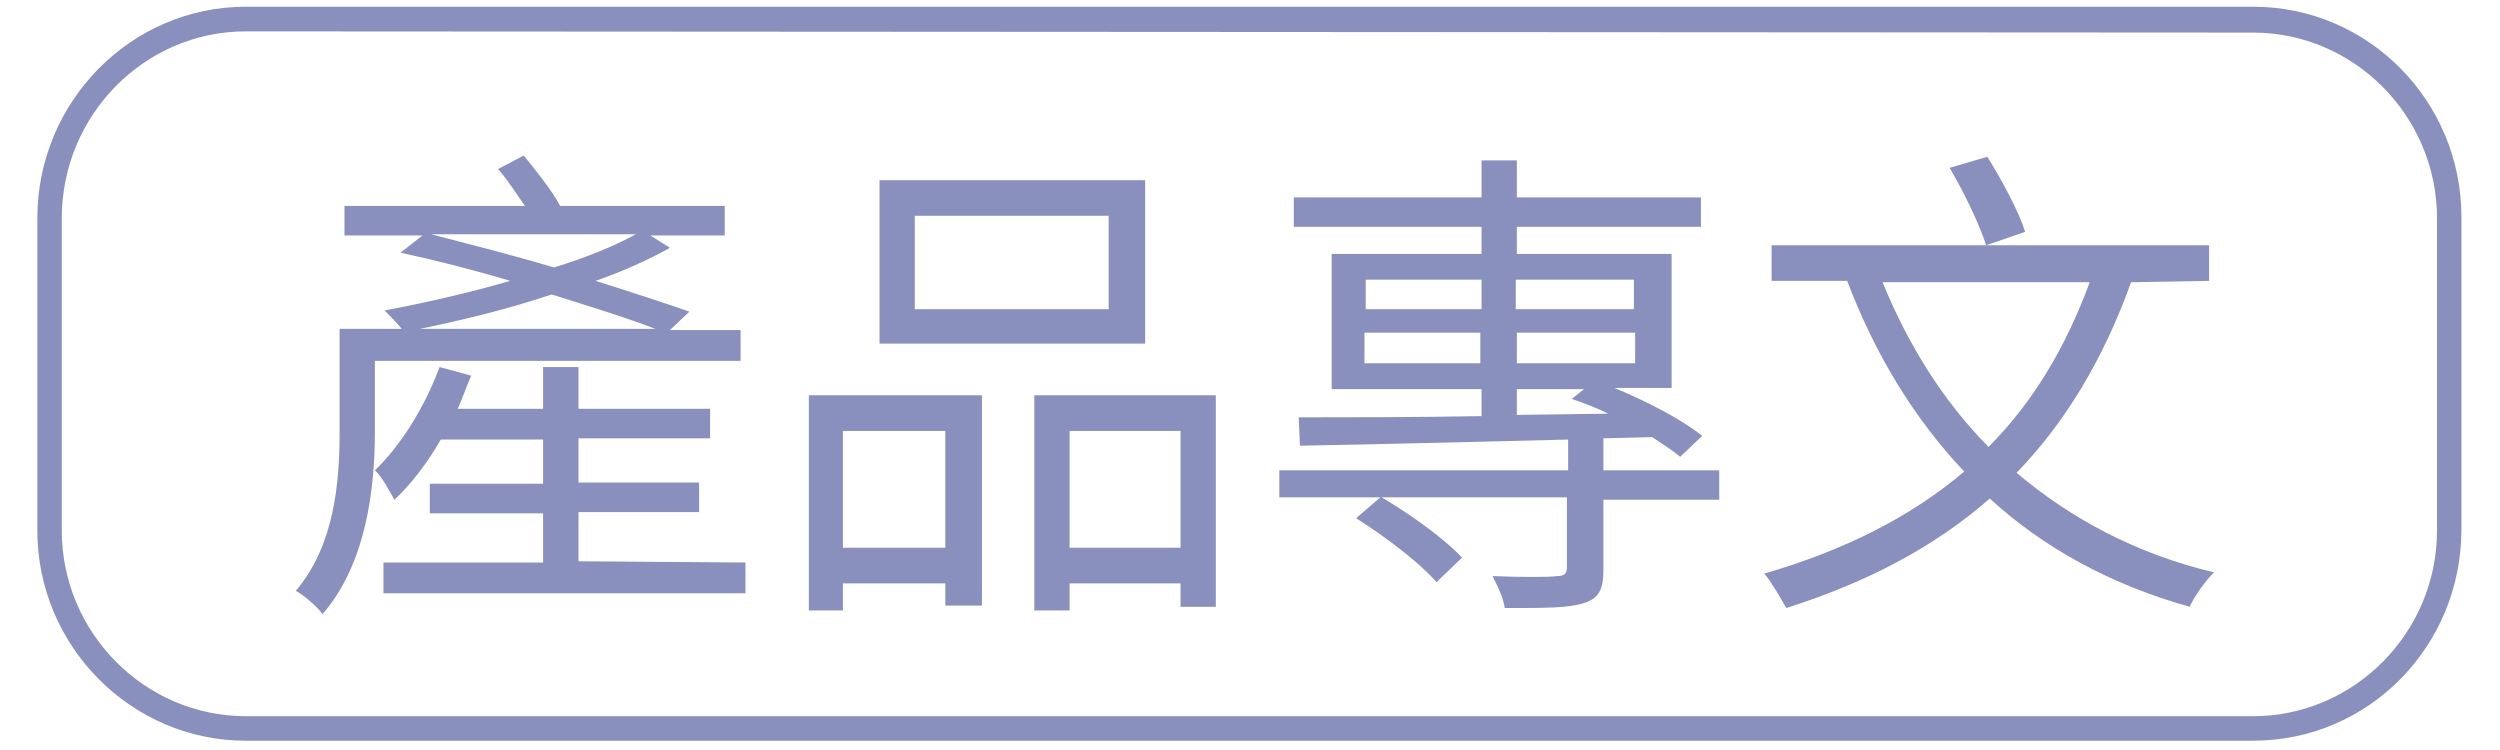 <?xml version="1.0" encoding="UTF-8"?>
<svg xmlns="http://www.w3.org/2000/svg" xmlns:xlink="http://www.w3.org/1999/xlink" width="80px" height="24px" viewBox="0 0 78 24" version="1.1">
<g id="surface1">
<path style=" stroke:none;fill-rule:nonzero;fill:rgb(53.725%,56.471%,74.51%);fill-opacity:1;" d="M 71.098 23.703 L 6.863 23.703 C 3.199 23.703 0.195 20.676 0.195 16.977 L 0.195 6.984 C 0.195 3.246 3.199 0.215 6.863 0.215 L 71.098 0.215 C 74.801 0.215 77.766 3.246 77.766 6.945 L 77.766 16.938 C 77.766 20.676 74.801 23.703 71.098 23.703 Z M 6.863 1.004 C 3.629 1.004 0.977 3.68 0.977 6.984 L 0.977 16.977 C 0.977 20.242 3.629 22.918 6.863 22.918 L 71.098 22.918 C 74.336 22.918 76.984 20.242 76.984 16.977 L 76.984 6.984 C 76.984 3.719 74.336 1.043 71.098 1.043 Z M 6.863 1.004 "/>
<path style=" stroke:none;fill-rule:nonzero;fill:rgb(53.725%,56.471%,74.51%);fill-opacity:1;" d="M 10.996 11.469 L 10.996 13.828 C 10.996 15.602 10.727 18.039 9.32 19.652 C 9.164 19.418 8.695 19.023 8.465 18.906 C 9.711 17.449 9.867 15.402 9.867 13.828 L 9.867 10.523 L 11.855 10.523 C 11.699 10.328 11.465 10.094 11.309 9.934 C 12.559 9.699 13.961 9.383 15.328 8.988 C 14.156 8.637 12.91 8.32 11.816 8.086 L 12.52 7.535 L 10.023 7.535 L 10.023 6.59 L 15.797 6.59 C 15.523 6.195 15.25 5.766 14.938 5.41 L 15.758 4.977 C 16.145 5.449 16.652 6.078 16.926 6.59 L 22.191 6.59 L 22.191 7.535 L 19.812 7.535 L 20.438 7.93 C 19.734 8.32 18.953 8.676 18.059 8.988 C 19.188 9.344 20.281 9.699 21.059 9.973 L 20.438 10.562 L 22.699 10.562 L 22.699 11.547 L 10.996 11.547 Z M 22.855 18 L 22.855 18.984 L 11.27 18.984 L 11.27 18 L 16.379 18 L 16.379 16.426 L 12.754 16.426 L 12.754 15.48 L 16.379 15.48 L 16.379 14.066 L 13.105 14.066 C 12.676 14.812 12.168 15.48 11.621 15.992 C 11.504 15.797 11.23 15.246 10.996 15.051 C 11.855 14.223 12.598 13.004 13.066 11.746 L 14.078 12.02 C 13.922 12.375 13.805 12.727 13.648 13.082 L 16.379 13.082 L 16.379 11.746 L 17.512 11.746 L 17.512 13.082 L 21.723 13.082 L 21.723 14.027 L 17.512 14.027 L 17.512 15.441 L 21.371 15.441 L 21.371 16.387 L 17.512 16.387 L 17.512 17.961 Z M 19.969 10.523 C 19.07 10.172 17.902 9.816 16.652 9.422 C 15.25 9.895 13.766 10.25 12.441 10.523 Z M 12.793 7.496 C 14 7.809 15.406 8.164 16.73 8.559 C 17.746 8.242 18.641 7.887 19.344 7.496 Z M 12.793 7.496 "/>
<path style=" stroke:none;fill-rule:nonzero;fill:rgb(53.725%,56.471%,74.51%);fill-opacity:1;" d="M 24.883 12.648 L 30.422 12.648 L 30.422 19.379 L 29.25 19.379 L 29.25 18.668 L 25.973 18.668 L 25.973 19.535 L 24.883 19.535 Z M 25.973 13.789 L 25.973 17.527 L 29.25 17.527 L 29.25 13.789 Z M 35.645 10.996 L 27.145 10.996 L 27.145 5.766 L 35.645 5.766 C 35.645 5.766 35.645 10.996 35.645 10.996 Z M 34.477 6.906 L 28.273 6.906 L 28.273 9.895 L 34.477 9.895 Z M 37.906 12.648 L 37.906 19.418 L 36.777 19.418 L 36.777 18.668 L 33.227 18.668 L 33.227 19.535 L 32.098 19.535 L 32.098 12.648 Z M 36.777 17.527 L 36.777 13.789 L 33.227 13.789 L 33.227 17.527 Z M 36.777 17.527 "/>
<path style=" stroke:none;fill-rule:nonzero;fill:rgb(53.725%,56.471%,74.51%);fill-opacity:1;" d="M 54.016 15.992 L 50.309 15.992 L 50.309 18.234 C 50.309 18.828 50.191 19.141 49.688 19.297 C 49.219 19.457 48.438 19.457 47.152 19.457 C 47.113 19.141 46.918 18.746 46.762 18.434 C 47.695 18.473 48.594 18.473 48.828 18.434 C 49.062 18.434 49.141 18.355 49.141 18.156 L 49.141 15.914 L 43.211 15.914 C 44.148 16.465 45.238 17.254 45.785 17.844 L 44.969 18.629 C 44.422 18 43.328 17.172 42.395 16.582 L 43.172 15.914 L 39.938 15.914 L 39.938 15.051 L 49.18 15.051 L 49.18 14.066 C 45.98 14.145 42.859 14.223 40.598 14.262 L 40.559 13.355 C 42.121 13.355 44.148 13.355 46.41 13.316 L 46.41 12.453 L 41.613 12.453 L 41.613 8.125 L 46.41 8.125 L 46.41 7.258 L 40.402 7.258 L 40.402 6.316 L 46.41 6.316 L 46.41 5.133 L 47.539 5.133 L 47.539 6.316 L 53.43 6.316 L 53.43 7.258 L 47.539 7.258 L 47.539 8.125 L 52.492 8.125 L 52.492 12.414 L 50.66 12.414 C 51.715 12.848 52.844 13.438 53.469 13.949 L 52.766 14.617 C 52.531 14.418 52.223 14.223 51.871 13.988 L 50.309 14.027 L 50.309 15.051 L 54.016 15.051 Z M 42.703 9.895 L 46.41 9.895 L 46.41 8.949 L 42.703 8.949 Z M 46.371 11.625 L 46.371 10.645 L 42.664 10.645 L 42.664 11.625 Z M 47.504 8.949 L 47.504 9.895 L 51.285 9.895 L 51.285 8.949 Z M 51.324 10.645 L 47.539 10.645 L 47.539 11.625 L 51.324 11.625 Z M 47.504 13.277 L 50.465 13.238 C 50.074 13.043 49.648 12.887 49.297 12.766 L 49.688 12.453 L 47.539 12.453 L 47.539 13.277 Z M 47.504 13.277 "/>
<path style=" stroke:none;fill-rule:nonzero;fill:rgb(53.725%,56.471%,74.51%);fill-opacity:1;" d="M 67.195 9.031 C 66.301 11.508 65.09 13.516 63.531 15.129 C 65.246 16.582 67.352 17.723 69.848 18.316 C 69.574 18.59 69.227 19.062 69.07 19.418 C 66.535 18.707 64.391 17.527 62.672 15.953 C 60.918 17.488 58.773 18.629 56.16 19.457 C 56.004 19.18 55.691 18.629 55.457 18.355 C 58.031 17.605 60.137 16.543 61.855 15.09 C 60.254 13.398 59.008 11.352 58.109 8.988 L 55.691 8.988 L 55.691 7.848 L 69.691 7.848 L 69.691 8.988 Z M 59.242 9.031 C 60.059 11.035 61.191 12.848 62.633 14.301 C 64.039 12.887 65.09 11.152 65.871 9.031 C 65.871 9.031 59.242 9.031 59.242 9.031 Z M 62.555 7.848 C 62.359 7.219 61.855 6.156 61.387 5.371 L 62.594 5.016 C 63.062 5.766 63.609 6.785 63.805 7.418 Z M 62.555 7.848 "/>
</g>
</svg>
